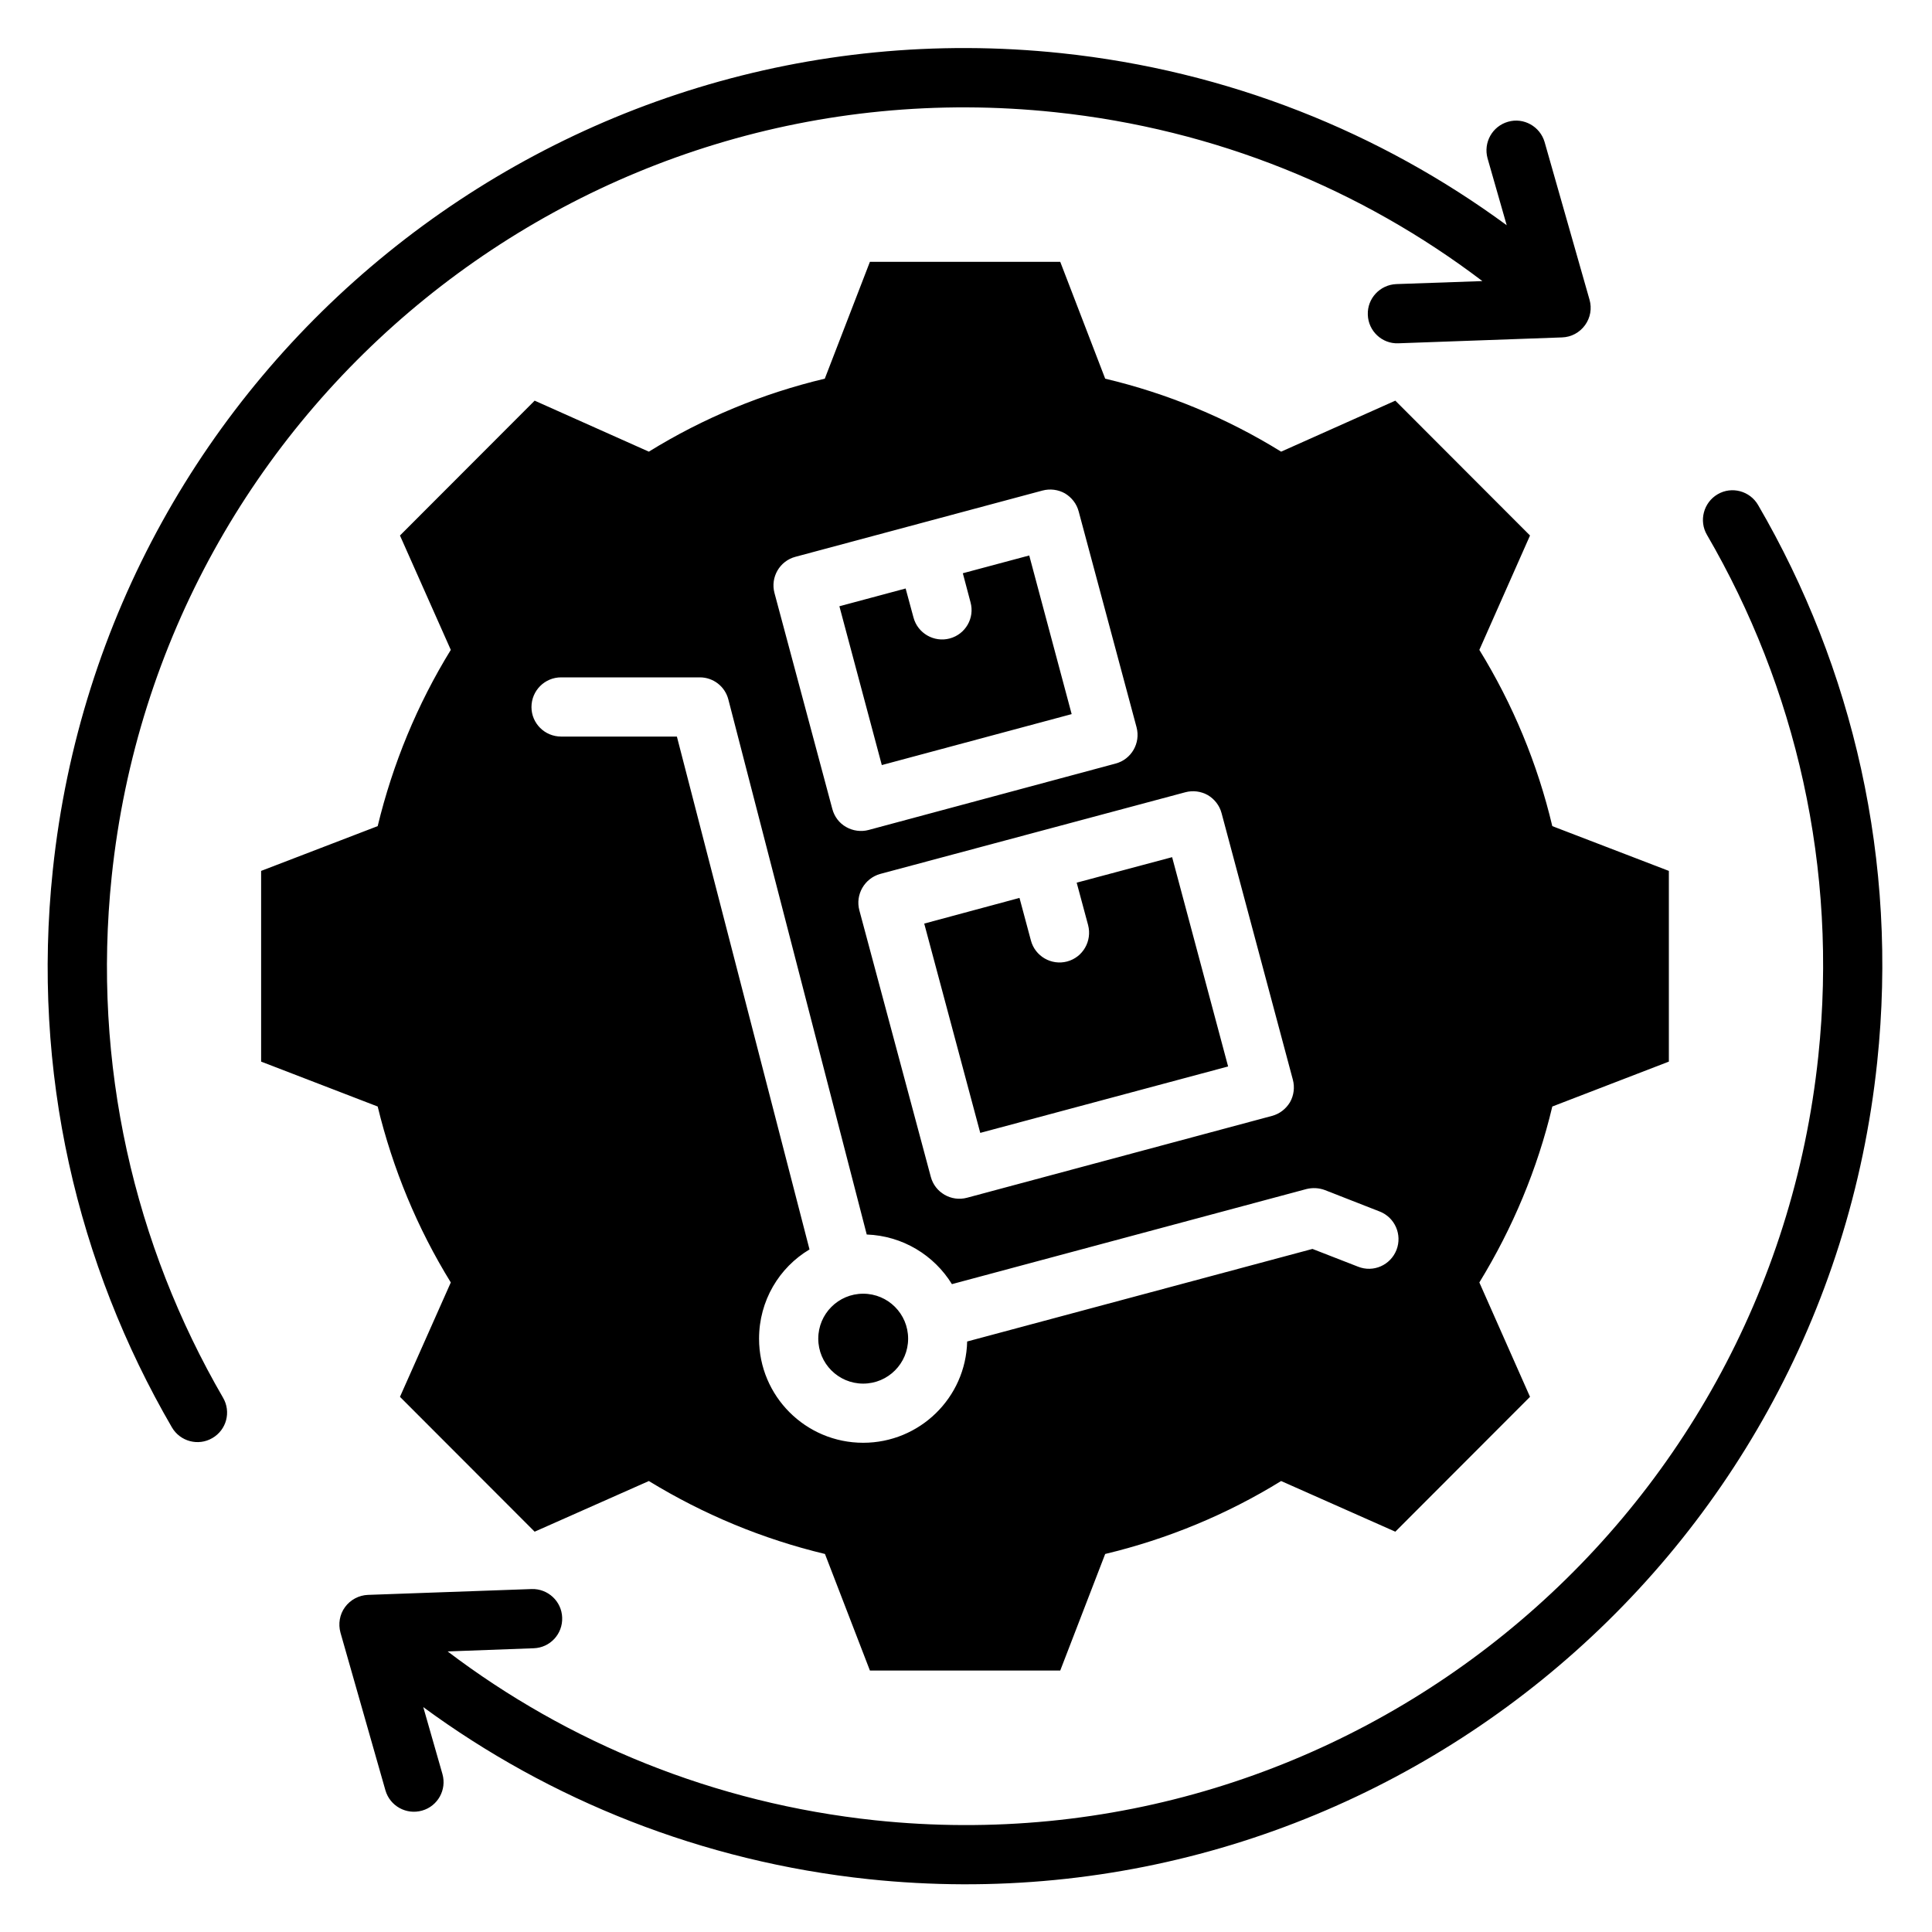 <svg xmlns="http://www.w3.org/2000/svg" xmlns:xlink="http://www.w3.org/1999/xlink" width="60" zoomAndPan="magnify" viewBox="0 0 45 45" height="60" preserveAspectRatio="xMidYMid meet" version="1.0"><path fill="#000000" d="M 35.094 5.246 L 34.648 3.688 C 34.547 3.32 34.758 2.941 35.125 2.836 C 35.488 2.73 35.871 2.945 35.977 3.309 L 37.023 6.98 C 37.082 7.184 37.043 7.402 36.918 7.574 C 36.793 7.746 36.598 7.852 36.383 7.859 L 32.57 7.996 C 32.191 8.012 31.871 7.711 31.859 7.332 C 31.844 6.953 32.141 6.633 32.523 6.617 L 34.527 6.547 C 31.723 4.418 28.324 3.008 24.57 2.613 C 13.594 1.453 3.758 9.422 2.602 20.41 C 2.141 24.801 3.137 29.008 5.195 32.555 C 5.387 32.883 5.277 33.305 4.945 33.496 C 4.617 33.688 4.195 33.574 4.004 33.246 C 1.801 29.457 0.734 24.961 1.23 20.266 C 2.465 8.52 12.98 0.004 24.715 1.238 C 28.609 1.648 32.148 3.082 35.094 5.246 Z M 10.426 38.465 C 13.227 40.59 16.633 42 20.383 42.398 C 31.363 43.555 41.195 35.586 42.352 24.598 C 42.816 20.207 41.82 16 39.758 12.457 C 39.566 12.129 39.68 11.703 40.008 11.512 C 40.336 11.32 40.758 11.434 40.949 11.762 C 43.156 15.551 44.219 20.051 43.723 24.742 C 42.488 36.488 31.977 45.004 20.238 43.77 C 16.348 43.359 12.805 41.926 9.859 39.762 L 10.305 41.32 C 10.41 41.688 10.195 42.07 9.832 42.172 C 9.465 42.277 9.082 42.066 8.977 41.699 L 7.93 38.027 C 7.875 37.824 7.91 37.605 8.035 37.434 C 8.16 37.262 8.359 37.156 8.57 37.148 L 12.383 37.012 C 12.762 37 13.082 37.297 13.094 37.676 C 13.109 38.059 12.812 38.379 12.43 38.391 Z M 25.742 8.82 C 27.191 9.164 28.57 9.734 29.84 10.52 L 32.5 9.332 L 35.637 12.473 L 34.457 15.137 C 35.238 16.406 35.812 17.789 36.156 19.242 L 38.871 20.285 L 38.871 24.727 L 36.156 25.773 C 35.812 27.223 35.234 28.602 34.457 29.871 L 35.637 32.535 L 32.5 35.676 L 29.84 34.496 C 28.574 35.277 27.191 35.848 25.742 36.195 L 24.695 38.91 L 20.262 38.91 L 19.215 36.195 C 17.766 35.848 16.383 35.273 15.113 34.496 L 12.453 35.676 L 9.316 32.535 L 10.5 29.871 C 9.719 28.605 9.148 27.223 8.797 25.773 L 6.082 24.727 L 6.082 20.285 L 8.797 19.242 C 9.148 17.789 9.719 16.406 10.5 15.137 L 9.316 12.473 L 12.453 9.332 L 15.113 10.52 C 16.383 9.734 17.766 9.164 19.211 8.82 L 20.262 6.098 L 24.695 6.098 Z M 18.855 29.102 C 18.148 29.523 17.68 30.297 17.68 31.18 C 17.68 32.52 18.766 33.605 20.105 33.605 C 21.422 33.605 22.496 32.555 22.527 31.246 L 30.57 29.09 L 31.633 29.504 C 31.988 29.645 32.387 29.469 32.527 29.113 C 32.664 28.758 32.492 28.359 32.137 28.219 L 30.859 27.719 C 30.723 27.668 30.574 27.66 30.43 27.695 L 22.172 29.91 C 21.758 29.238 21.027 28.785 20.188 28.754 L 16.965 16.293 C 16.887 15.988 16.613 15.777 16.301 15.777 L 13.07 15.777 C 12.688 15.777 12.379 16.086 12.379 16.469 C 12.379 16.848 12.688 17.156 13.07 17.156 L 15.766 17.156 Z M 20.105 30.133 C 20.684 30.133 21.152 30.602 21.152 31.18 C 21.152 31.758 20.684 32.227 20.105 32.227 C 19.527 32.227 19.059 31.758 19.059 31.18 C 19.059 30.602 19.527 30.133 20.105 30.133 Z M 24.281 11.426 L 18.527 12.969 C 18.16 13.066 17.941 13.445 18.039 13.812 L 19.387 18.844 C 19.434 19.02 19.547 19.172 19.707 19.262 C 19.863 19.352 20.055 19.379 20.23 19.332 L 25.984 17.785 C 26.352 17.688 26.57 17.309 26.473 16.941 L 25.125 11.914 C 25.078 11.734 24.961 11.586 24.805 11.492 C 24.645 11.402 24.457 11.379 24.281 11.426 Z M 21.094 13.707 L 21.277 14.383 C 21.375 14.75 21.754 14.969 22.121 14.871 C 22.488 14.773 22.707 14.395 22.605 14.027 L 22.426 13.352 L 23.973 12.938 L 24.961 16.633 L 20.539 17.82 L 19.551 14.121 Z M 27.609 18.453 L 20.504 20.355 C 20.137 20.457 19.918 20.836 20.016 21.203 L 21.68 27.41 C 21.777 27.777 22.156 27.996 22.523 27.898 L 29.625 25.992 C 29.805 25.945 29.953 25.828 30.047 25.672 C 30.137 25.512 30.16 25.324 30.113 25.148 L 28.453 18.941 C 28.406 18.762 28.289 18.613 28.133 18.52 C 27.973 18.43 27.785 18.406 27.609 18.453 Z M 23.746 20.914 L 24.012 21.906 C 24.109 22.273 24.488 22.492 24.855 22.395 C 25.223 22.297 25.441 21.918 25.344 21.547 L 25.078 20.559 L 27.301 19.965 L 28.605 24.84 L 22.832 26.387 L 21.527 21.512 Z M 23.746 20.914 " fill-opacity="1" fill-rule="evenodd"/></svg>